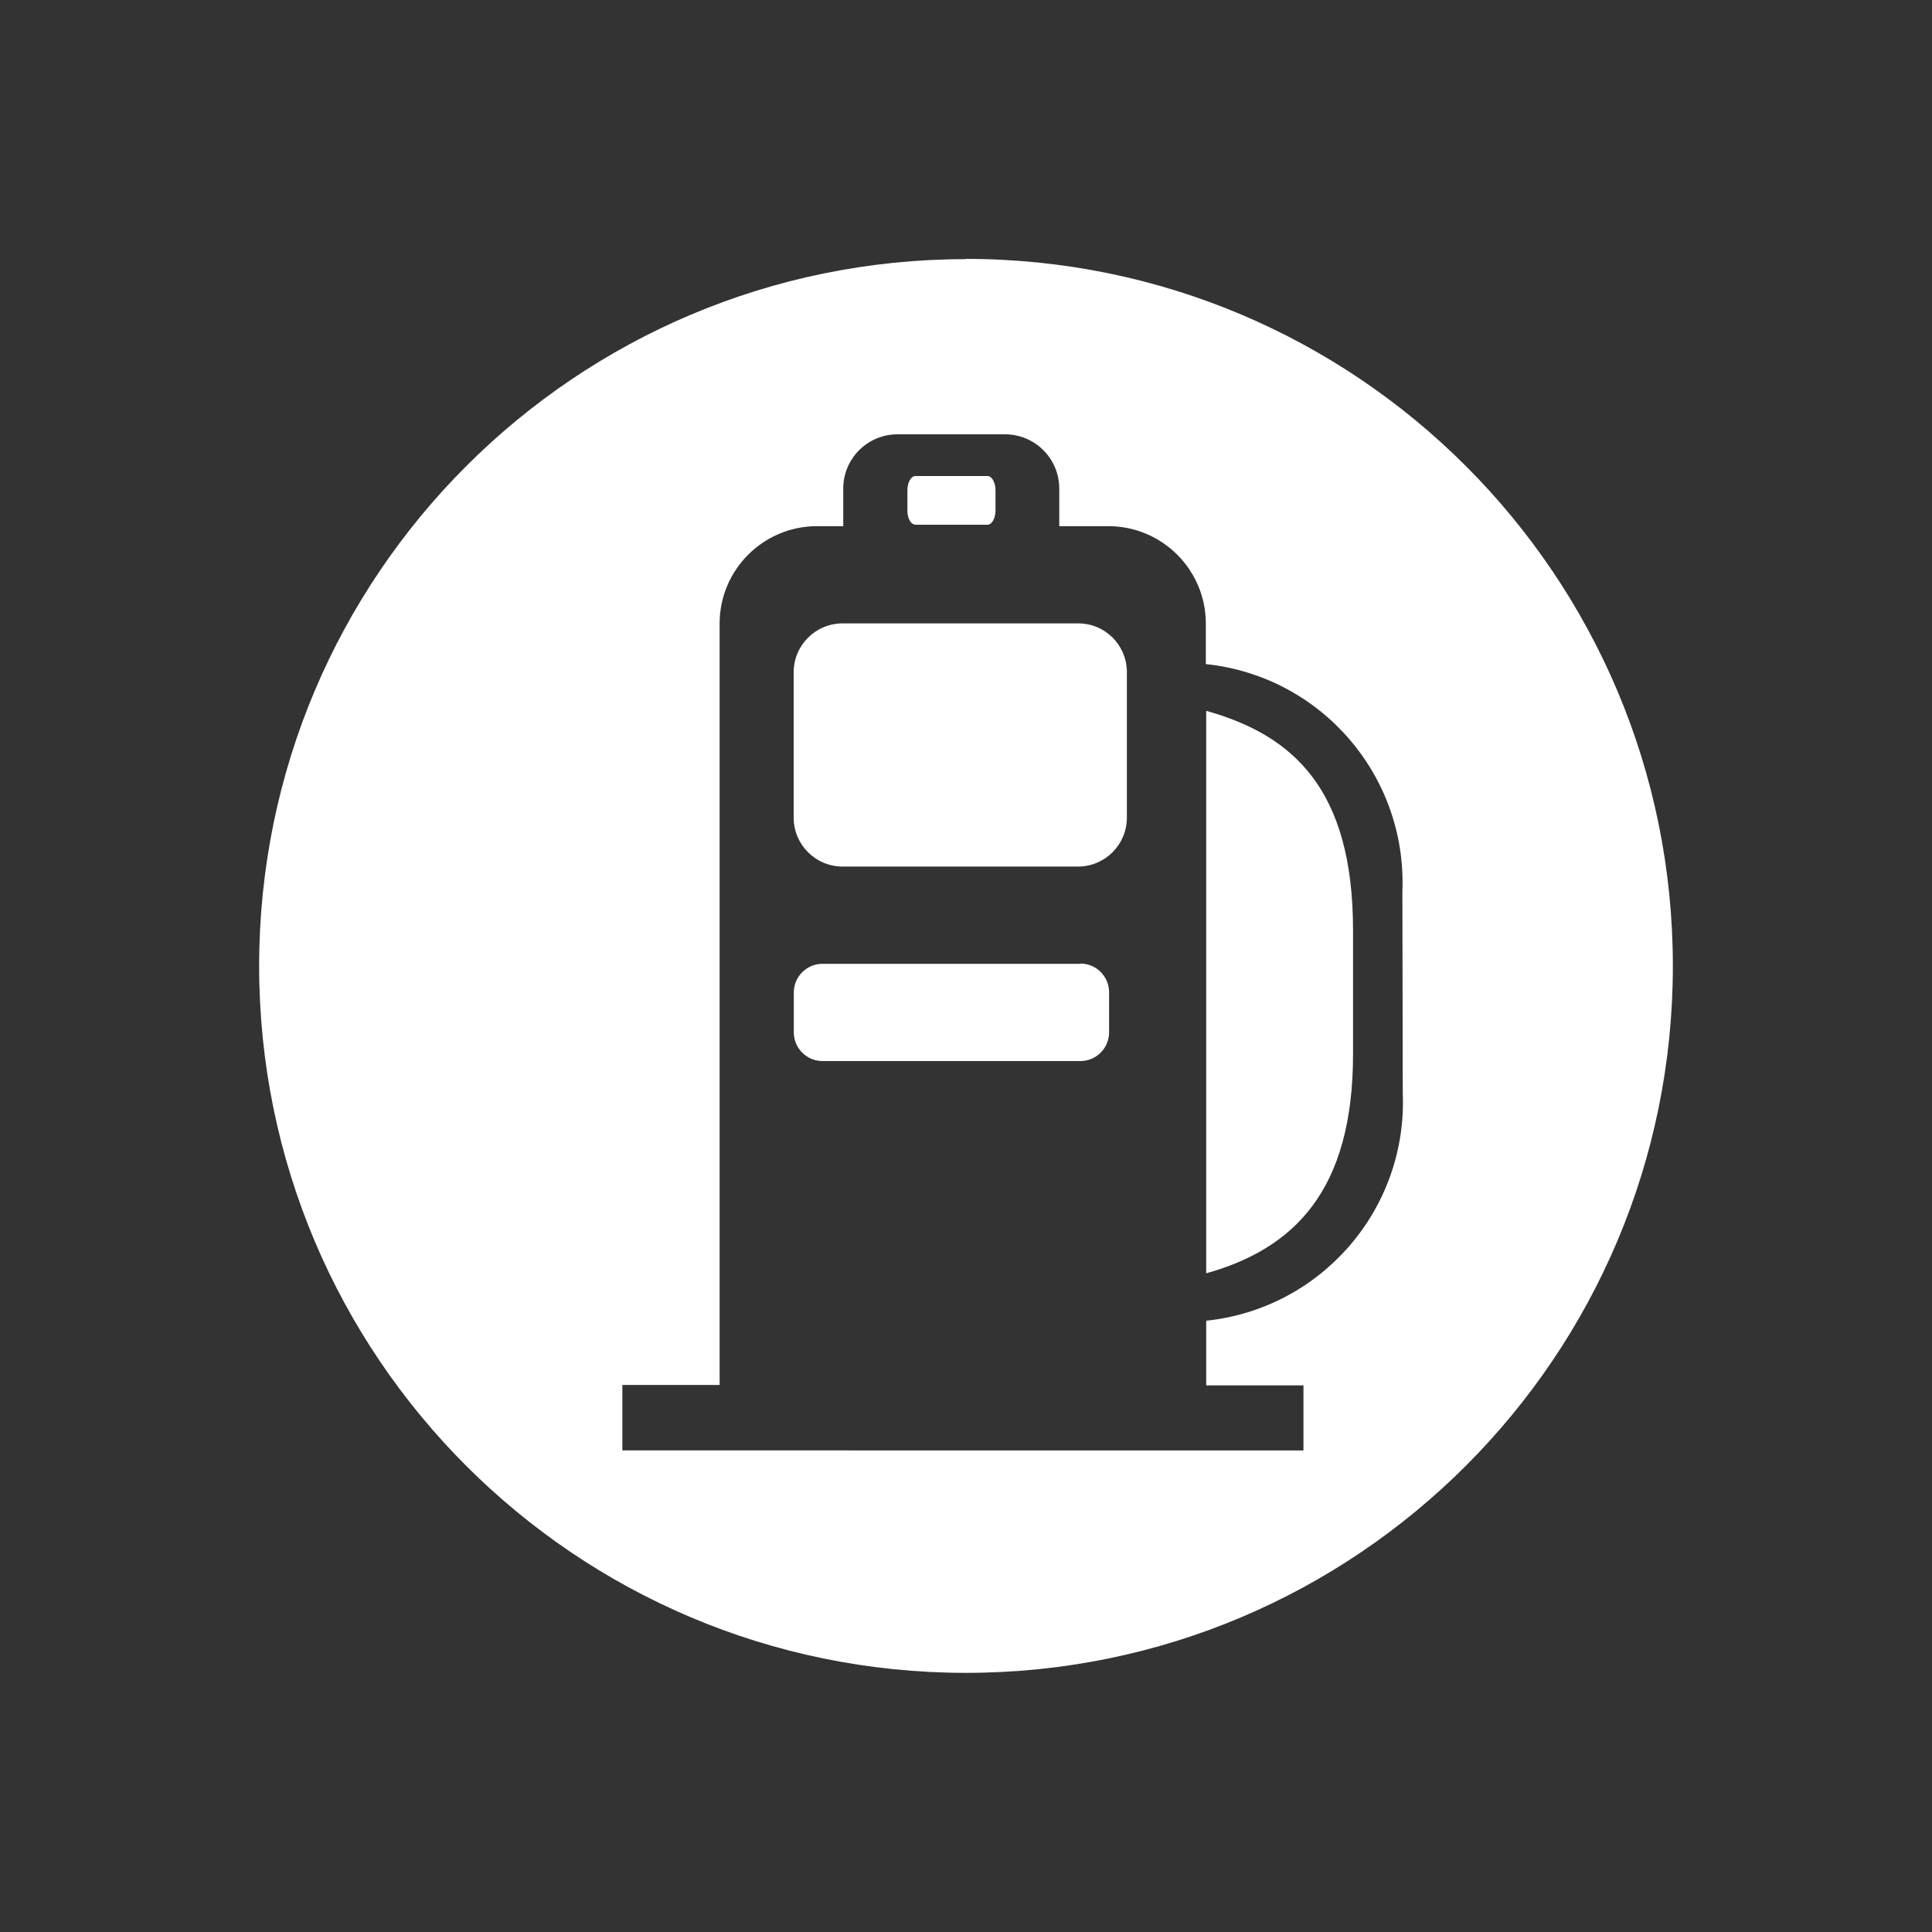 <?xml version="1.0" encoding="utf-8"?>
<!-- Generator: Adobe Illustrator 25.4.1, SVG Export Plug-In . SVG Version: 6.00 Build 0)  -->
<svg version="1.1" id="Layer_1" xmlns="http://www.w3.org/2000/svg" xmlns:xlink="http://www.w3.org/1999/xlink" x="0px" y="0px"
	 viewBox="0 0 1500 1500" style="enable-background:new 0 0 1500 1500;" xml:space="preserve">
<rect x="0" y="0" width="1500" height="1500" fill="#333333" stroke="none"/>
<style type="text/css">
	.st0{fill:#FFFFFF;}
</style>
<path id="Path_186" class="st0" d="M837.2,484H654c-20.8,0.1-37.7,16.9-37.8,37.8V635c0.1,20.8,17,37.7,37.8,37.8h183.1
	c20.8-0.1,37.7-16.9,37.8-37.8V521.6C874.8,500.8,858,484,837.2,484z M838.8,748.3H638.6c-12.3,0-22.3,10-22.3,22.3v30.9
	c0,12.3,10,22.3,22.3,22.3h200.2c12.3,0,22.3-10,22.3-22.3c0,0,0,0,0,0v-30.9c0.1-12.3-9.8-22.4-22.1-22.5c-0.1,0-0.2,0-0.3,0
	L838.8,748.3z M710.7,407.4h56c3.4,0,6.2-5,6.2-11.1v-15.6c0-6.2-2.8-11.1-6.2-11.1h-56c-3.4,0-6.2,5-6.2,11.1v15.5
	c-0.1,6.1,2.7,11.1,6.1,11.1L710.7,407.4z M750,201.2c-303.1,0-548.8,245.7-548.8,548.8s245.7,548.8,548.8,548.8
	s548.8-245.7,548.8-548.8c0.1-303.1-245.6-548.9-548.8-549c-0.1,0-0.1,0-0.2,0L750,201.2z M1089.1,848.9
	c3.6,89.9-63.2,167.1-152.6,176.5v50.2h75.5v50.5H483.2v-50.8h75.5V484c0.1-41.7,33.9-75.4,75.5-75.5h20.5v-29.2
	c0-23.2,18.8-42.1,42.1-42.1l0,0h83.5c23.2,0,42.1,18.8,42.1,42.1c0,0,0,0,0,0v29.2h38.4c41.6,0.2,75.3,33.9,75.4,75.5v31.6
	c89.5,9.4,156.2,86.6,152.6,176.5L1089.1,848.9z M936.5,551.9v436.7c67.7-19,114-63.6,114-170.2V722
	c-0.1-109.3-46.4-151.3-114.3-170.2L936.5,551.9z"/>
</svg>

